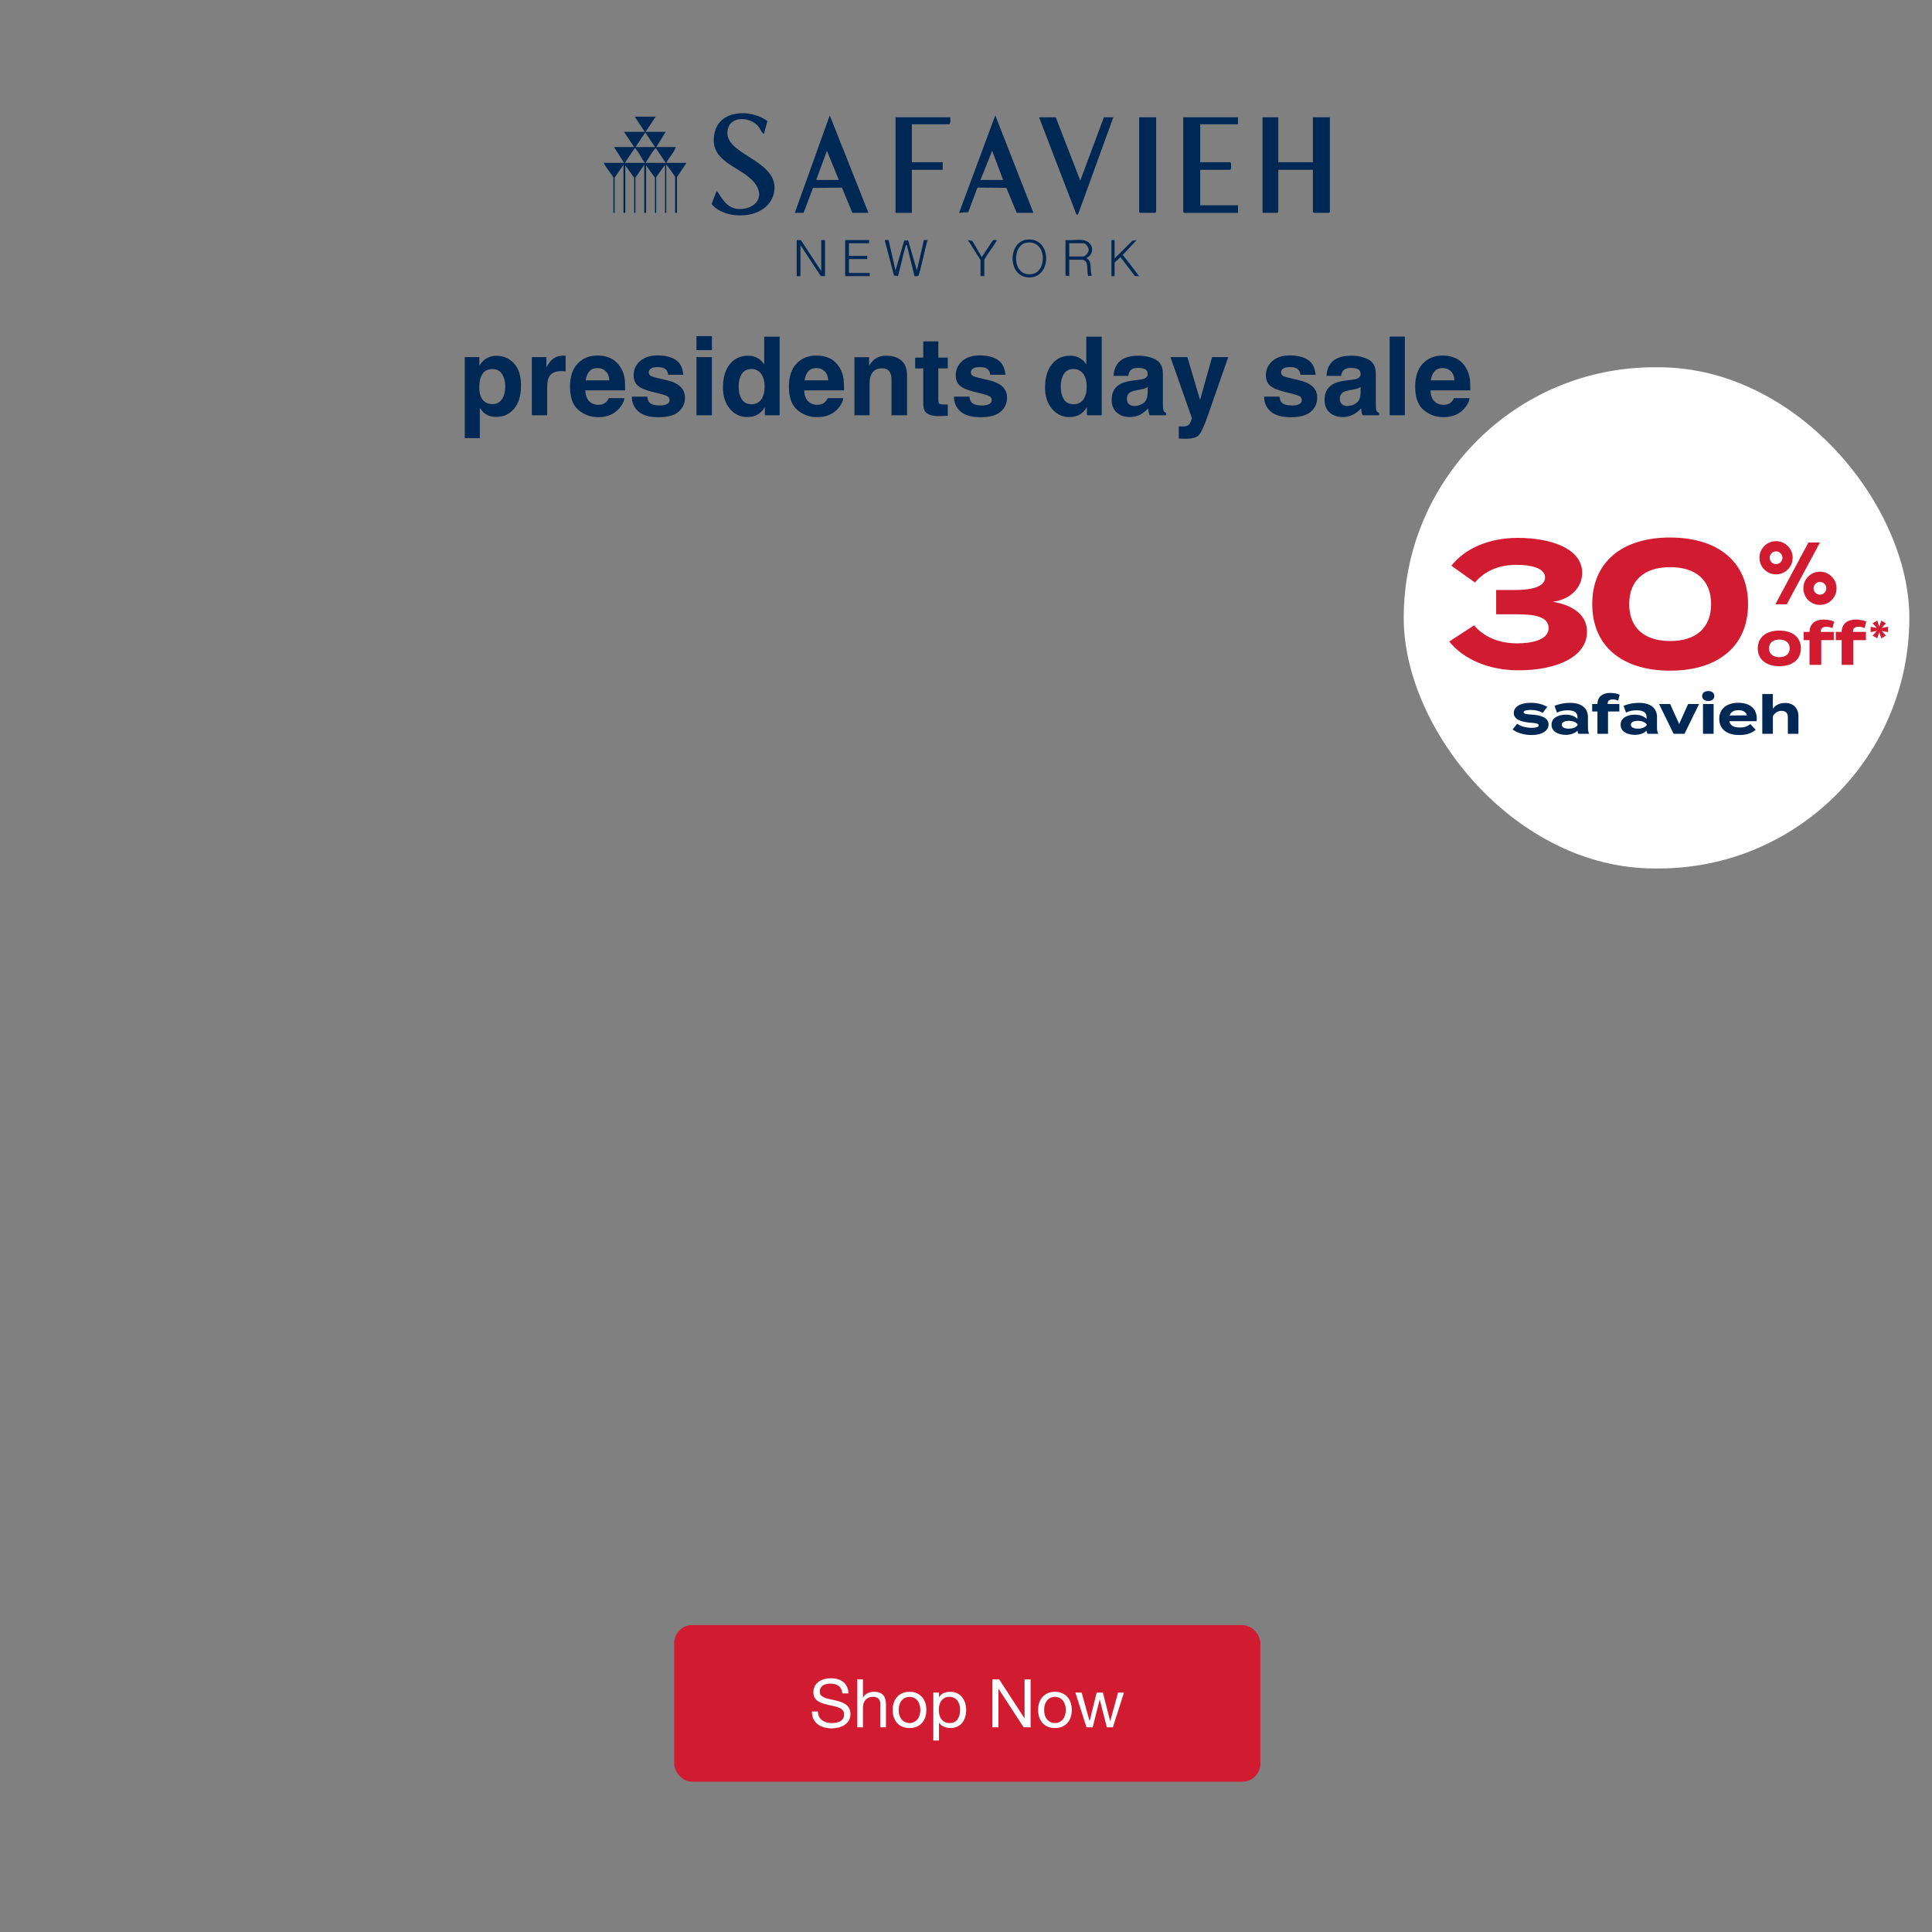 <svg width="768" height="768" viewBox="0 0 768 768" fill="none" xmlns="http://www.w3.org/2000/svg">
<rect x="0" y="0" width="768" height="768" fill="#808080" stroke="none"/>
<rect x="268" y="646" width="233" height="62.252" rx="7.114" fill="#D11B31"/>
<path d="M334.862 673.153C334.72 671.783 334.222 670.796 333.368 670.191C332.532 669.569 331.456 669.258 330.14 669.258C329.606 669.258 329.081 669.311 328.565 669.418C328.05 669.524 327.587 669.702 327.178 669.951C326.787 670.2 326.467 670.538 326.218 670.965C325.986 671.374 325.871 671.89 325.871 672.513C325.871 673.1 326.04 673.58 326.378 673.953C326.733 674.309 327.196 674.602 327.765 674.834C328.352 675.065 329.01 675.261 329.739 675.421C330.469 675.563 331.207 675.723 331.954 675.901C332.719 676.079 333.466 676.292 334.195 676.541C334.924 676.772 335.573 677.093 336.142 677.502C336.729 677.911 337.192 678.427 337.53 679.049C337.885 679.672 338.063 680.454 338.063 681.397C338.063 682.411 337.832 683.282 337.37 684.011C336.925 684.723 336.347 685.31 335.636 685.772C334.924 686.217 334.124 686.537 333.234 686.733C332.363 686.946 331.491 687.053 330.62 687.053C329.553 687.053 328.539 686.919 327.578 686.653C326.636 686.386 325.8 685.986 325.07 685.452C324.359 684.901 323.79 684.207 323.363 683.371C322.954 682.517 322.749 681.512 322.749 680.356H325.151C325.151 681.157 325.302 681.85 325.604 682.437C325.924 683.006 326.333 683.478 326.831 683.851C327.347 684.225 327.943 684.501 328.619 684.678C329.295 684.856 329.988 684.945 330.7 684.945C331.269 684.945 331.838 684.892 332.407 684.785C332.994 684.678 333.519 684.501 333.981 684.252C334.444 683.985 334.817 683.629 335.102 683.184C335.387 682.74 335.529 682.171 335.529 681.477C335.529 680.819 335.351 680.285 334.995 679.876C334.657 679.467 334.195 679.138 333.608 678.889C333.039 678.622 332.39 678.409 331.66 678.249C330.931 678.089 330.184 677.928 329.419 677.768C328.672 677.591 327.934 677.395 327.205 677.181C326.476 676.95 325.818 676.657 325.231 676.301C324.661 675.928 324.199 675.456 323.843 674.887C323.505 674.3 323.336 673.571 323.336 672.699C323.336 671.739 323.532 670.912 323.923 670.218C324.315 669.507 324.83 668.929 325.471 668.484C326.129 668.022 326.867 667.684 327.685 667.47C328.521 667.239 329.375 667.123 330.246 667.123C331.225 667.123 332.132 667.239 332.968 667.47C333.804 667.701 334.533 668.066 335.155 668.564C335.796 669.062 336.294 669.693 336.649 670.458C337.023 671.205 337.227 672.103 337.263 673.153H334.862ZM340.77 667.577H343.037V674.86H343.091C343.269 674.433 343.518 674.078 343.838 673.793C344.158 673.491 344.514 673.251 344.905 673.073C345.314 672.877 345.732 672.735 346.159 672.646C346.604 672.557 347.03 672.513 347.439 672.513C348.347 672.513 349.102 672.637 349.707 672.886C350.312 673.135 350.801 673.482 351.175 673.927C351.548 674.371 351.806 674.905 351.948 675.527C352.108 676.132 352.188 676.808 352.188 677.555V686.626H349.921V677.288C349.921 676.434 349.672 675.759 349.174 675.261C348.676 674.763 347.991 674.514 347.119 674.514C346.426 674.514 345.821 674.62 345.305 674.834C344.807 675.047 344.389 675.349 344.051 675.741C343.713 676.132 343.455 676.595 343.277 677.128C343.117 677.644 343.037 678.213 343.037 678.836V686.626H340.77V667.577ZM357.249 679.743C357.249 680.579 357.355 681.326 357.569 681.984C357.8 682.624 358.111 683.167 358.502 683.611C358.894 684.038 359.347 684.367 359.863 684.598C360.397 684.83 360.957 684.945 361.544 684.945C362.131 684.945 362.682 684.83 363.198 684.598C363.732 684.367 364.194 684.038 364.585 683.611C364.977 683.167 365.279 682.624 365.492 681.984C365.724 681.326 365.839 680.579 365.839 679.743C365.839 678.907 365.724 678.169 365.492 677.528C365.279 676.87 364.977 676.319 364.585 675.874C364.194 675.43 363.732 675.092 363.198 674.86C362.682 674.629 362.131 674.514 361.544 674.514C360.957 674.514 360.397 674.629 359.863 674.86C359.347 675.092 358.894 675.43 358.502 675.874C358.111 676.319 357.8 676.87 357.569 677.528C357.355 678.169 357.249 678.907 357.249 679.743ZM354.847 679.743C354.847 678.729 354.99 677.786 355.274 676.915C355.559 676.025 355.986 675.261 356.555 674.62C357.124 673.962 357.827 673.446 358.663 673.073C359.498 672.699 360.459 672.513 361.544 672.513C362.647 672.513 363.607 672.699 364.425 673.073C365.261 673.446 365.964 673.962 366.533 674.62C367.102 675.261 367.529 676.025 367.814 676.915C368.098 677.786 368.24 678.729 368.24 679.743C368.24 680.757 368.098 681.699 367.814 682.571C367.529 683.442 367.102 684.207 366.533 684.865C365.964 685.505 365.261 686.012 364.425 686.386C363.607 686.742 362.647 686.919 361.544 686.919C360.459 686.919 359.498 686.742 358.663 686.386C357.827 686.012 357.124 685.505 356.555 684.865C355.986 684.207 355.559 683.442 355.274 682.571C354.99 681.699 354.847 680.757 354.847 679.743ZM370.994 672.833H373.262V674.7H373.315C373.689 673.935 374.276 673.384 375.076 673.046C375.877 672.69 376.757 672.513 377.717 672.513C378.785 672.513 379.71 672.708 380.492 673.1C381.293 673.491 381.951 674.024 382.466 674.7C383 675.358 383.4 676.123 383.667 676.995C383.934 677.866 384.067 678.791 384.067 679.769C384.067 680.748 383.934 681.673 383.667 682.544C383.418 683.416 383.027 684.18 382.493 684.838C381.977 685.479 381.319 685.986 380.519 686.359C379.736 686.733 378.82 686.919 377.771 686.919C377.433 686.919 377.05 686.884 376.624 686.813C376.215 686.742 375.805 686.626 375.396 686.466C374.987 686.306 374.596 686.092 374.222 685.826C373.867 685.541 373.564 685.194 373.315 684.785H373.262V691.882H370.994V672.833ZM381.666 679.609C381.666 678.969 381.577 678.346 381.399 677.742C381.239 677.119 380.981 676.568 380.626 676.088C380.288 675.607 379.843 675.225 379.292 674.94C378.758 674.656 378.127 674.514 377.397 674.514C376.633 674.514 375.983 674.665 375.45 674.967C374.916 675.269 374.48 675.67 374.142 676.168C373.804 676.648 373.555 677.199 373.395 677.822C373.253 678.444 373.182 679.076 373.182 679.716C373.182 680.392 373.262 681.05 373.422 681.69C373.582 682.313 373.831 682.864 374.169 683.344C374.525 683.825 374.978 684.216 375.53 684.518C376.081 684.803 376.748 684.945 377.531 684.945C378.313 684.945 378.963 684.794 379.478 684.492C380.012 684.189 380.439 683.789 380.759 683.291C381.079 682.793 381.31 682.224 381.453 681.584C381.595 680.943 381.666 680.285 381.666 679.609ZM394.501 667.577H397.196L407.227 683.024H407.281V667.577H409.682V686.626H406.907L396.956 671.339H396.902V686.626H394.501V667.577ZM415.063 679.743C415.063 680.579 415.169 681.326 415.383 681.984C415.614 682.624 415.925 683.167 416.316 683.611C416.708 684.038 417.161 684.367 417.677 684.598C418.211 684.83 418.771 684.945 419.358 684.945C419.945 684.945 420.496 684.83 421.012 684.598C421.546 684.367 422.008 684.038 422.399 683.611C422.791 683.167 423.093 682.624 423.306 681.984C423.538 681.326 423.653 680.579 423.653 679.743C423.653 678.907 423.538 678.169 423.306 677.528C423.093 676.87 422.791 676.319 422.399 675.874C422.008 675.43 421.546 675.092 421.012 674.86C420.496 674.629 419.945 674.514 419.358 674.514C418.771 674.514 418.211 674.629 417.677 674.86C417.161 675.092 416.708 675.43 416.316 675.874C415.925 676.319 415.614 676.87 415.383 677.528C415.169 678.169 415.063 678.907 415.063 679.743ZM412.661 679.743C412.661 678.729 412.804 677.786 413.088 676.915C413.373 676.025 413.8 675.261 414.369 674.62C414.938 673.962 415.641 673.446 416.477 673.073C417.313 672.699 418.273 672.513 419.358 672.513C420.461 672.513 421.421 672.699 422.239 673.073C423.075 673.446 423.778 673.962 424.347 674.62C424.916 675.261 425.343 676.025 425.628 676.915C425.912 677.786 426.054 678.729 426.054 679.743C426.054 680.757 425.912 681.699 425.628 682.571C425.343 683.442 424.916 684.207 424.347 684.865C423.778 685.505 423.075 686.012 422.239 686.386C421.421 686.742 420.461 686.919 419.358 686.919C418.273 686.919 417.313 686.742 416.477 686.386C415.641 686.012 414.938 685.505 414.369 684.865C413.8 684.207 413.373 683.442 413.088 682.571C412.804 681.699 412.661 680.757 412.661 679.743ZM442.388 686.626H439.987L437.186 675.661H437.132L434.358 686.626H431.903L427.474 672.833H429.982L433.104 684.118H433.157L435.932 672.833H438.413L441.294 684.118H441.348L444.442 672.833H446.79L442.388 686.626Z" fill="white"/>
<rect x="558" y="146" width="201" height="199.221" rx="99.611" fill="white"/>
<path d="M585.951 248.579C589.853 253.12 595.671 255.745 603.12 255.745C609.222 255.745 615.607 254.255 615.607 249.643C615.607 244.961 609.577 244.18 602.624 244.18H594.748V234.531H602.624C608.512 234.531 614.188 233.325 614.188 229.565C614.188 225.663 608.229 224.527 602.837 224.527C595.458 224.527 589.995 227.224 586.306 231.551L576.94 224.882C582.262 218.142 591.698 213.814 603.333 213.814C616.53 213.814 628.946 218.071 628.946 227.72C628.946 233.538 624.263 238.362 617.239 239.214C624.263 240.349 630.861 243.825 630.861 251.133C630.861 261.066 618.871 266.458 603.688 266.458C591.627 266.458 581.765 261.988 576.089 255.035L585.951 248.579ZM663.876 266.6C644.862 266.6 632.942 256.88 632.942 240.136C632.942 223.392 644.862 213.672 663.876 213.672C682.961 213.672 694.88 223.392 694.88 240.136C694.88 256.88 682.961 266.6 663.876 266.6ZM663.947 254.822C674.092 254.822 680.194 249.643 680.194 240.136C680.194 230.629 674.092 225.45 663.947 225.45C653.73 225.45 647.629 230.629 647.629 240.136C647.629 249.643 653.73 254.822 663.947 254.822Z" fill="#D11B31"/>
<path d="M705.736 240.203L718.882 215.646H723.46L710.28 240.203H705.736ZM718.778 238.538C717.506 237.244 716.87 235.683 716.87 233.856C716.87 232.029 717.506 230.48 718.778 229.208C720.073 227.913 721.634 227.266 723.46 227.266C725.287 227.266 726.837 227.913 728.108 229.208C729.403 230.48 730.051 232.029 730.051 233.856C730.051 235.683 729.403 237.244 728.108 238.538C726.837 239.81 725.287 240.446 723.46 240.446C721.634 240.446 720.073 239.81 718.778 238.538ZM701.331 226.398C700.059 225.103 699.423 223.543 699.423 221.716C699.423 219.889 700.059 218.34 701.331 217.068C702.626 215.773 704.187 215.126 706.013 215.126C707.84 215.126 709.39 215.773 710.661 217.068C711.956 218.34 712.604 219.889 712.604 221.716C712.604 223.543 711.956 225.103 710.661 226.398C709.39 227.67 707.84 228.306 706.013 228.306C704.187 228.306 702.626 227.67 701.331 226.398ZM704.21 219.947C703.724 220.432 703.481 221.022 703.481 221.716C703.481 222.41 703.724 223.011 704.21 223.519C704.719 224.005 705.32 224.248 706.013 224.248C706.707 224.248 707.297 224.005 707.782 223.519C708.291 223.011 708.546 222.41 708.546 221.716C708.546 221.022 708.291 220.432 707.782 219.947C707.297 219.438 706.707 219.184 706.013 219.184C705.32 219.184 704.719 219.438 704.21 219.947ZM721.657 232.087C721.171 232.573 720.928 233.162 720.928 233.856C720.928 234.55 721.171 235.151 721.657 235.66C722.166 236.145 722.767 236.388 723.46 236.388C724.154 236.388 724.744 236.145 725.229 235.66C725.738 235.151 725.993 234.55 725.993 233.856C725.993 233.162 725.738 232.573 725.229 232.087C724.744 231.578 724.154 231.324 723.46 231.324C722.767 231.324 722.166 231.578 721.657 232.087Z" fill="#D11B31"/>
<path d="M707.322 264.829C702.048 264.829 698.737 262.11 698.737 257.735C698.737 253.336 702.048 250.663 707.322 250.663C712.572 250.663 715.883 253.336 715.883 257.735C715.883 262.11 712.572 264.829 707.322 264.829ZM707.322 261.235C709.711 261.235 711.437 260.029 711.437 257.735C711.437 255.417 709.711 254.234 707.322 254.234C704.933 254.234 703.207 255.417 703.207 257.735C703.207 260.029 704.933 261.235 707.322 261.235ZM723.83 250.805V251.184H728.962V254.471H723.972V264.285H719.313V254.471H716.996V251.184H719.313C719.361 247.849 721.749 246.288 724.918 246.288C726.243 246.288 727.993 246.548 729.104 247.069L728.442 249.694C727.614 249.315 726.857 249.15 726.124 249.15C724.634 249.15 723.83 249.741 723.83 250.805ZM736.602 250.805V251.184H741.734V254.471H736.744V264.285H732.085V254.471H729.767V251.184H732.085C732.132 247.849 734.521 246.288 737.69 246.288C739.014 246.288 740.764 246.548 741.876 247.069L741.214 249.694C740.386 249.315 739.629 249.15 738.896 249.15C737.406 249.15 736.602 249.741 736.602 250.805ZM747.831 253.743L747.036 251.266L746.255 253.743L744.388 252.67L746.096 250.789L743.606 251.293V249.147L746.096 249.637L744.388 247.77L746.255 246.697L747.036 249.174L747.831 246.697L749.685 247.77L747.99 249.637L750.48 249.147V251.293L747.99 250.789L749.685 252.67L747.831 253.743Z" fill="#D11B31"/>
<path d="M608.936 284.066C612.693 284.28 615.575 285.368 615.575 287.972C615.575 290.299 613.355 292.177 608.744 292.177C605.585 292.177 602.938 291.217 601.274 289.979L603.109 287.695C604.39 288.634 606.375 289.317 608.872 289.317C610.537 289.317 611.647 289.061 611.647 288.356C611.647 287.673 610.644 287.417 608.446 287.289C605.03 287.054 601.743 286.115 601.743 283.426C601.743 281.014 604.198 279.37 608.595 279.37C611.156 279.37 613.504 280.053 615.062 280.992L613.27 283.383C612.074 282.657 610.473 282.209 608.488 282.209C607.186 282.209 605.671 282.401 605.671 283.127C605.671 283.831 606.93 283.959 608.936 284.066ZM624.042 279.391C628.546 279.391 631.235 281.398 631.235 285.048V289.445C631.235 290.299 631.385 291.003 631.748 291.686H627.479C627.244 291.323 627.073 290.875 627.073 290.47V290.448C626.176 291.387 624.533 292.113 622.441 292.113C619.944 292.113 616.763 291.131 616.763 288.1C616.763 285.069 619.944 284.087 622.441 284.087C624.533 284.087 626.176 284.813 627.073 285.774V285.005C627.073 283.212 625.75 282.358 623.167 282.358C621.758 282.358 620.371 282.551 618.919 283.276L617.959 280.608C619.559 279.84 621.993 279.391 624.042 279.391ZM627.158 288.207V287.972C626.347 286.841 624.853 286.542 623.636 286.542C622.441 286.542 620.84 286.841 620.84 288.1C620.84 289.36 622.441 289.658 623.636 289.658C624.853 289.658 626.347 289.36 627.158 288.207ZM639.082 279.52V279.861H643.714V282.828H639.21V291.686H635.005V282.828H632.914V279.861H635.005C635.048 276.851 637.204 275.443 640.064 275.443C641.259 275.443 642.839 275.677 643.842 276.147L643.245 278.516C642.497 278.175 641.814 278.025 641.153 278.025C639.808 278.025 639.082 278.559 639.082 279.52ZM651.495 279.391C655.998 279.391 658.688 281.398 658.688 285.048V289.445C658.688 290.299 658.837 291.003 659.2 291.686H654.931C654.696 291.323 654.526 290.875 654.526 290.47V290.448C653.629 291.387 651.986 292.113 649.894 292.113C647.396 292.113 644.216 291.131 644.216 288.1C644.216 285.069 647.396 284.087 649.894 284.087C651.986 284.087 653.629 284.813 654.526 285.774V285.005C654.526 283.212 653.202 282.358 650.619 282.358C649.211 282.358 647.823 282.551 646.372 283.276L645.411 280.608C647.012 279.84 649.445 279.391 651.495 279.391ZM654.611 288.207V287.972C653.8 286.841 652.306 286.542 651.089 286.542C649.894 286.542 648.293 286.841 648.293 288.1C648.293 289.36 649.894 289.658 651.089 289.658C652.306 289.658 653.8 289.36 654.611 288.207ZM675.406 279.861L669.621 291.686H665.288L659.504 279.861H663.922L667.487 287.801L671.051 279.861H675.406ZM679.056 278.666C677.626 278.666 676.622 277.876 676.622 276.681C676.622 275.485 677.626 274.696 679.056 274.696C680.464 274.696 681.468 275.485 681.468 276.681C681.468 277.876 680.464 278.666 679.056 278.666ZM681.19 279.861V291.686H676.964V279.861H681.19ZM687.443 286.67C687.784 288.463 689.214 289.189 691.605 289.189C693.483 289.189 694.614 288.741 695.788 287.844L697.923 290.085C696.237 291.58 694.059 292.177 691.37 292.177C686.354 292.177 683.43 289.744 683.43 285.774C683.43 281.803 686.311 279.37 691.05 279.37C695.319 279.37 698.35 281.505 698.35 285.688C698.35 286.158 698.329 286.435 698.243 286.67H687.443ZM691.093 282.316C689.278 282.316 688.019 282.977 687.549 284.408L694.465 284.365C694.017 282.977 692.886 282.316 691.093 282.316ZM709.611 279.434C713.047 279.434 714.904 281.633 714.904 284.728V291.686H710.699V285.005C710.699 283.468 709.824 282.572 708.223 282.572C706.836 282.572 705.64 283.234 704.744 284.685V291.686H700.539V279.861V275.891H704.744V280.117V281.739C705.747 280.267 707.497 279.434 709.611 279.434Z" fill="#002855"/>
<path d="M204.293 144.424C206.16 146.418 207.093 149.345 207.093 153.206C207.093 157.279 206.174 160.383 204.336 162.518C202.511 164.654 200.157 165.722 197.272 165.722C195.433 165.722 193.906 165.262 192.69 164.343C192.025 163.834 191.375 163.091 190.738 162.115V174.164H184.756V141.942H190.547V145.357C191.198 144.353 191.891 143.561 192.626 142.982C193.97 141.949 195.568 141.433 197.42 141.433C200.121 141.433 202.412 142.43 204.293 144.424ZM200.857 153.503C200.857 151.721 200.447 150.144 199.626 148.773C198.82 147.401 197.505 146.715 195.681 146.715C193.489 146.715 191.983 147.754 191.162 149.833C190.738 150.936 190.526 152.336 190.526 154.033C190.526 156.72 191.24 158.608 192.669 159.697C193.517 160.334 194.521 160.652 195.681 160.652C197.364 160.652 198.643 160.001 199.52 158.7C200.411 157.399 200.857 155.667 200.857 153.503ZM223.109 147.521C220.676 147.521 219.043 148.313 218.209 149.897C217.742 150.788 217.509 152.16 217.509 154.012V165.064H211.421V141.942H217.19V145.973C218.124 144.431 218.937 143.378 219.63 142.812C220.761 141.864 222.232 141.391 224.042 141.391C224.155 141.391 224.247 141.398 224.318 141.412C224.403 141.412 224.58 141.419 224.848 141.433V147.627C224.466 147.585 224.127 147.556 223.83 147.542C223.533 147.528 223.293 147.521 223.109 147.521ZM248.203 158.276C248.048 159.648 247.334 161.041 246.061 162.455C244.081 164.703 241.309 165.828 237.746 165.828C234.804 165.828 232.209 164.88 229.96 162.985C227.712 161.09 226.588 158.007 226.588 153.736C226.588 149.734 227.599 146.665 229.621 144.53C231.658 142.395 234.295 141.327 237.533 141.327C239.457 141.327 241.189 141.688 242.731 142.409C244.272 143.13 245.545 144.268 246.549 145.824C247.454 147.196 248.041 148.787 248.309 150.597C248.465 151.658 248.529 153.185 248.5 155.179H232.676C232.761 157.498 233.489 159.124 234.861 160.058C235.695 160.638 236.699 160.927 237.873 160.927C239.117 160.927 240.128 160.574 240.906 159.867C241.33 159.485 241.705 158.955 242.031 158.276H248.203ZM242.221 151.191C242.122 149.593 241.635 148.384 240.758 147.564C239.895 146.729 238.82 146.312 237.533 146.312C236.133 146.312 235.044 146.75 234.267 147.627C233.503 148.504 233.022 149.692 232.824 151.191H242.221ZM268.525 143.003C270.335 144.162 271.375 146.156 271.643 148.985H265.598C265.513 148.207 265.294 147.592 264.94 147.139C264.276 146.319 263.144 145.909 261.546 145.909C260.231 145.909 259.291 146.114 258.725 146.524C258.173 146.934 257.898 147.415 257.898 147.967C257.898 148.659 258.195 149.162 258.789 149.473C259.382 149.798 261.483 150.357 265.089 151.148C267.493 151.714 269.296 152.57 270.498 153.715C271.686 154.875 272.28 156.324 272.28 158.064C272.28 160.355 271.424 162.229 269.713 163.685C268.016 165.128 265.386 165.849 261.822 165.849C258.187 165.849 255.501 165.085 253.761 163.558C252.036 162.016 251.173 160.058 251.173 157.682H257.304C257.431 158.757 257.707 159.52 258.131 159.973C258.88 160.779 260.266 161.182 262.289 161.182C263.477 161.182 264.417 161.005 265.11 160.652C265.817 160.298 266.171 159.768 266.171 159.061C266.171 158.382 265.888 157.866 265.322 157.512C264.756 157.159 262.656 156.551 259.022 155.688C256.406 155.037 254.56 154.224 253.485 153.248C252.411 152.287 251.873 150.901 251.873 149.091C251.873 146.955 252.708 145.124 254.376 143.597C256.059 142.055 258.421 141.285 261.461 141.285C264.346 141.285 266.701 141.857 268.525 143.003ZM282.992 141.942V165.064H276.862V141.942H282.992ZM282.992 133.606V139.184H276.862V133.606H282.992ZM309.911 133.839V165.064H304.035V161.861C303.173 163.233 302.19 164.23 301.087 164.852C299.984 165.474 298.612 165.785 296.971 165.785C294.27 165.785 291.993 164.696 290.141 162.518C288.302 160.326 287.383 157.519 287.383 154.097C287.383 150.151 288.288 147.047 290.098 144.785C291.923 142.522 294.355 141.391 297.396 141.391C298.796 141.391 300.04 141.702 301.129 142.324C302.218 142.932 303.102 143.781 303.781 144.869V133.839H309.911ZM293.62 153.652C293.62 155.787 294.044 157.491 294.893 158.764C295.727 160.051 297 160.694 298.711 160.694C300.422 160.694 301.723 160.058 302.614 158.785C303.505 157.512 303.95 155.865 303.95 153.842C303.95 151.014 303.236 148.992 301.808 147.776C300.931 147.04 299.913 146.673 298.753 146.673C296.985 146.673 295.684 147.344 294.85 148.688C294.03 150.017 293.62 151.672 293.62 153.652ZM335.218 158.276C335.062 159.648 334.348 161.041 333.075 162.455C331.095 164.703 328.324 165.828 324.76 165.828C321.818 165.828 319.223 164.88 316.975 162.985C314.726 161.09 313.602 158.007 313.602 153.736C313.602 149.734 314.613 146.665 316.636 144.53C318.672 142.395 321.309 141.327 324.548 141.327C326.471 141.327 328.203 141.688 329.745 142.409C331.286 143.13 332.559 144.268 333.563 145.824C334.468 147.196 335.055 148.787 335.324 150.597C335.479 151.658 335.543 153.185 335.515 155.179H319.69C319.775 157.498 320.503 159.124 321.875 160.058C322.709 160.638 323.713 160.927 324.887 160.927C326.132 160.927 327.143 160.574 327.921 159.867C328.345 159.485 328.72 158.955 329.045 158.276H335.218ZM329.236 151.191C329.137 149.593 328.649 148.384 327.772 147.564C326.91 146.729 325.835 146.312 324.548 146.312C323.148 146.312 322.059 146.75 321.281 147.627C320.517 148.504 320.037 149.692 319.839 151.191H329.236ZM350.491 146.418C348.44 146.418 347.033 147.288 346.27 149.027C345.874 149.946 345.676 151.12 345.676 152.548V165.064H339.651V141.985H345.485V145.357C346.263 144.169 346.998 143.314 347.691 142.791C348.935 141.857 350.512 141.391 352.421 141.391C354.811 141.391 356.763 142.02 358.276 143.279C359.803 144.523 360.567 146.595 360.567 149.494V165.064H354.373V151C354.373 149.784 354.21 148.85 353.885 148.2C353.291 147.012 352.16 146.418 350.491 146.418ZM376.752 160.758V165.276L373.889 165.382C371.032 165.481 369.08 164.986 368.034 163.897C367.355 163.204 367.016 162.137 367.016 160.694V146.46H363.791V142.154H367.016V135.706H372.998V142.154H376.752V146.46H372.998V158.679C372.998 159.626 373.118 160.22 373.358 160.461C373.599 160.687 374.334 160.8 375.564 160.8C375.748 160.8 375.939 160.8 376.137 160.8C376.349 160.786 376.554 160.772 376.752 160.758ZM396.565 143.003C398.375 144.162 399.414 146.156 399.683 148.985H393.638C393.553 148.207 393.334 147.592 392.98 147.139C392.315 146.319 391.184 145.909 389.586 145.909C388.271 145.909 387.33 146.114 386.765 146.524C386.213 146.934 385.937 147.415 385.937 147.967C385.937 148.659 386.234 149.162 386.828 149.473C387.422 149.798 389.522 150.357 393.128 151.148C395.533 151.714 397.336 152.57 398.538 153.715C399.726 154.875 400.32 156.324 400.32 158.064C400.32 160.355 399.464 162.229 397.753 163.685C396.056 165.128 393.425 165.849 389.862 165.849C386.227 165.849 383.54 165.085 381.801 163.558C380.076 162.016 379.213 160.058 379.213 157.682H385.343C385.471 158.757 385.746 159.52 386.171 159.973C386.92 160.779 388.306 161.182 390.328 161.182C391.516 161.182 392.457 161.005 393.15 160.652C393.857 160.298 394.21 159.768 394.21 159.061C394.21 158.382 393.927 157.866 393.362 157.512C392.796 157.159 390.696 156.551 387.062 155.688C384.445 155.037 382.6 154.224 381.525 153.248C380.45 152.287 379.913 150.901 379.913 149.091C379.913 146.955 380.747 145.124 382.416 143.597C384.099 142.055 386.461 141.285 389.501 141.285C392.386 141.285 394.741 141.857 396.565 143.003ZM437.951 133.839V165.064H432.075V161.861C431.212 163.233 430.229 164.23 429.126 164.852C428.023 165.474 426.652 165.785 425.011 165.785C422.31 165.785 420.033 164.696 418.181 162.518C416.342 160.326 415.423 157.519 415.423 154.097C415.423 150.151 416.328 147.047 418.138 144.785C419.962 142.522 422.395 141.391 425.435 141.391C426.835 141.391 428.08 141.702 429.169 142.324C430.258 142.932 431.142 143.781 431.82 144.869V133.839H437.951ZM421.66 153.652C421.66 155.787 422.084 157.491 422.932 158.764C423.767 160.051 425.039 160.694 426.751 160.694C428.462 160.694 429.763 160.058 430.654 158.785C431.545 157.512 431.99 155.865 431.99 153.842C431.99 151.014 431.276 148.992 429.848 147.776C428.971 147.04 427.953 146.673 426.793 146.673C425.025 146.673 423.724 147.344 422.89 148.688C422.07 150.017 421.66 151.672 421.66 153.652ZM444.336 144.445C445.934 142.409 448.677 141.391 452.566 141.391C455.098 141.391 457.346 141.893 459.312 142.897C461.278 143.901 462.261 145.796 462.261 148.582V159.188C462.261 159.923 462.275 160.814 462.303 161.861C462.345 162.653 462.466 163.19 462.664 163.473C462.862 163.756 463.159 163.989 463.555 164.173V165.064H456.979C456.795 164.597 456.668 164.159 456.597 163.749C456.526 163.339 456.47 162.872 456.427 162.349C455.593 163.254 454.631 164.025 453.542 164.661C452.241 165.41 450.77 165.785 449.13 165.785C447.037 165.785 445.305 165.191 443.933 164.003C442.575 162.801 441.896 161.104 441.896 158.912C441.896 156.07 442.992 154.012 445.184 152.739C446.386 152.046 448.154 151.551 450.488 151.255L452.545 151C453.662 150.859 454.461 150.682 454.942 150.47C455.805 150.102 456.236 149.529 456.236 148.751C456.236 147.804 455.904 147.153 455.239 146.8C454.589 146.432 453.627 146.248 452.354 146.248C450.926 146.248 449.915 146.602 449.321 147.309C448.897 147.832 448.614 148.539 448.472 149.43H442.639C442.766 147.408 443.332 145.746 444.336 144.445ZM448.833 160.694C449.399 161.161 450.092 161.394 450.912 161.394C452.213 161.394 453.408 161.012 454.497 160.249C455.6 159.485 456.173 158.092 456.215 156.07V153.821C455.833 154.062 455.444 154.26 455.048 154.415C454.666 154.557 454.136 154.691 453.457 154.818L452.1 155.073C450.827 155.299 449.915 155.575 449.363 155.9C448.43 156.452 447.963 157.307 447.963 158.467C447.963 159.499 448.253 160.242 448.833 160.694ZM477.046 158.997L481.819 141.942H488.246L480.313 164.682C478.785 169.066 477.576 171.781 476.685 172.828C475.794 173.888 474.012 174.419 471.34 174.419C470.802 174.419 470.371 174.412 470.046 174.398C469.72 174.398 469.232 174.376 468.582 174.334V169.497L469.346 169.54C469.94 169.568 470.505 169.547 471.043 169.476C471.58 169.405 472.033 169.243 472.4 168.988C472.754 168.748 473.079 168.246 473.376 167.482C473.687 166.719 473.814 166.252 473.758 166.082L465.273 141.942H471.997L477.046 158.997ZM519.853 143.003C521.663 144.162 522.703 146.156 522.971 148.985H516.926C516.841 148.207 516.622 147.592 516.268 147.139C515.603 146.319 514.472 145.909 512.874 145.909C511.559 145.909 510.618 146.114 510.053 146.524C509.501 146.934 509.225 147.415 509.225 147.967C509.225 148.659 509.522 149.162 510.116 149.473C510.71 149.798 512.81 150.357 516.417 151.148C518.821 151.714 520.624 152.57 521.826 153.715C523.014 154.875 523.608 156.324 523.608 158.064C523.608 160.355 522.752 162.229 521.041 163.685C519.344 165.128 516.714 165.849 513.15 165.849C509.515 165.849 506.828 165.085 505.089 163.558C503.364 162.016 502.501 160.058 502.501 157.682H508.632C508.759 158.757 509.035 159.52 509.459 159.973C510.208 160.779 511.594 161.182 513.616 161.182C514.804 161.182 515.745 161.005 516.438 160.652C517.145 160.298 517.498 159.768 517.498 159.061C517.498 158.382 517.216 157.866 516.65 157.512C516.084 157.159 513.984 156.551 510.35 155.688C507.734 155.037 505.888 154.224 504.813 153.248C503.738 152.287 503.201 150.901 503.201 149.091C503.201 146.955 504.035 145.124 505.704 143.597C507.387 142.055 509.749 141.285 512.789 141.285C515.674 141.285 518.029 141.857 519.853 143.003ZM528.974 144.445C530.573 142.409 533.316 141.391 537.205 141.391C539.736 141.391 541.985 141.893 543.951 142.897C545.916 143.901 546.899 145.796 546.899 148.582V159.188C546.899 159.923 546.913 160.814 546.942 161.861C546.984 162.653 547.104 163.19 547.302 163.473C547.5 163.756 547.797 163.989 548.193 164.173V165.064H541.617C541.433 164.597 541.306 164.159 541.235 163.749C541.165 163.339 541.108 162.872 541.066 162.349C540.231 163.254 539.27 164.025 538.181 164.661C536.88 165.41 535.409 165.785 533.769 165.785C531.676 165.785 529.943 165.191 528.571 164.003C527.214 162.801 526.535 161.104 526.535 158.912C526.535 156.07 527.631 154.012 529.823 152.739C531.025 152.046 532.793 151.551 535.126 151.255L537.184 151C538.301 150.859 539.1 150.682 539.581 150.47C540.443 150.102 540.875 149.529 540.875 148.751C540.875 147.804 540.542 147.153 539.878 146.8C539.227 146.432 538.266 146.248 536.993 146.248C535.565 146.248 534.553 146.602 533.959 147.309C533.535 147.832 533.252 148.539 533.111 149.43H527.277C527.405 147.408 527.97 145.746 528.974 144.445ZM533.472 160.694C534.037 161.161 534.73 161.394 535.55 161.394C536.851 161.394 538.046 161.012 539.135 160.249C540.238 159.485 540.811 158.092 540.854 156.07V153.821C540.472 154.062 540.083 154.26 539.687 154.415C539.305 154.557 538.775 154.691 538.096 154.818L536.738 155.073C535.466 155.299 534.553 155.575 534.002 155.9C533.069 156.452 532.602 157.307 532.602 158.467C532.602 159.499 532.892 160.242 533.472 160.694ZM552.415 133.796H558.46V165.064H552.415V133.796ZM584.17 158.276C584.014 159.648 583.3 161.041 582.027 162.455C580.048 164.703 577.276 165.828 573.712 165.828C570.771 165.828 568.176 164.88 565.927 162.985C563.678 161.09 562.554 158.007 562.554 153.736C562.554 149.734 563.565 146.665 565.588 144.53C567.624 142.395 570.261 141.327 573.5 141.327C575.423 141.327 577.156 141.688 578.697 142.409C580.238 143.13 581.511 144.268 582.515 145.824C583.42 147.196 584.007 148.787 584.276 150.597C584.432 151.658 584.495 153.185 584.467 155.179H568.642C568.727 157.498 569.455 159.124 570.827 160.058C571.661 160.638 572.666 160.927 573.839 160.927C575.084 160.927 576.095 160.574 576.873 159.867C577.297 159.485 577.672 158.955 577.997 158.276H584.17ZM578.188 151.191C578.089 149.593 577.601 148.384 576.724 147.564C575.862 146.729 574.787 146.312 573.5 146.312C572.1 146.312 571.011 146.75 570.233 147.627C569.469 148.504 568.989 149.692 568.791 151.191H578.188Z" fill="#002855"/>
<g clip-path="url(#clip0_194_3480)">
<path d="M508.14 46.617V64.488H521.895V46.617H528.657V84.239L528.282 84.607H522.27L521.895 84.239V67.502H508.14V84.239L507.765 84.607H501.879V46.617H508.14Z" fill="#002855"/>
<path d="M303.683 53.158C303.235 53.495 301.951 50.859 301.565 50.386C297.756 45.756 288.771 46.102 289.167 53.274C289.647 61.916 310.498 64.268 307.618 76.857C305.395 86.559 290.764 87.966 284.054 82.338C283.699 82.034 282.958 81.414 282.916 80.952L284.805 76.059C285.191 75.965 285.316 76.395 285.473 76.637C287.904 80.427 290.075 83.598 295.241 83.031C301.137 82.38 303.871 77.624 299.937 72.668C294.542 65.874 281.351 64.572 284.085 52.696C286.235 43.393 298.685 43.372 305.082 48.129L303.694 53.158H303.683Z" fill="#002855"/>
<path d="M492.121 46.617V49.389H477.104V64.488H488.99L489.324 64.908C489.397 65.139 489.355 65.381 489.376 65.612C489.428 66.231 489.501 67.124 488.99 67.512H477.104V81.603H492.121V84.628H470.727L470.352 84.25V46.617H492.121Z" fill="#002855"/>
<path d="M404.159 84.607L400.037 74.663L388.547 74.569L384.894 84.355L381.263 84.596L395.643 45.861L410.786 84.607H404.159ZM398.774 71.534L394.391 59.963L389.757 71.534H398.764H398.774Z" fill="#002855"/>
<path d="M329.836 45.861L315.946 84.607H319.442L323.168 74.705L334.679 74.579L338.842 84.607H345.219L329.836 45.861ZM324.451 71.534L328.709 59.952L333.458 71.534H324.451Z" fill="#002855"/>
<path d="M419.674 46.617L429.432 71.786L438.814 46.617H442.57L428.555 85.195L427.929 85.373L413.037 46.617H419.674Z" fill="#002855"/>
<path d="M260.636 46.376L256.629 52.413H264.633L260.876 58.451H268.63C267.921 60.719 265.927 62.578 264.873 64.74H272.878L269.121 70.4V84.617H268.369V70.4C268.369 70.096 265.437 65.948 264.863 65.496V84.617H264.362V65.496L260.856 70.4V84.617H260.355V70.652L256.848 65.749V84.617H256.097V65.496L252.59 70.652V84.617H252.089V70.652L248.583 65.749V84.617H247.832V65.496L244.325 70.652V84.617H243.824V70.652C243.824 70.085 240.234 65.864 240.067 64.74H248.072L244.064 58.451H252.069L248.061 52.413H256.316L252.309 46.376H260.563H260.636ZM260.386 58.451L256.504 52.665L252.622 58.451H260.375H260.386ZM256.389 64.74C255.126 63.281 254.104 60.709 252.851 59.375C252.674 59.186 252.632 58.871 252.267 58.955L248.385 64.74H256.389ZM256.639 64.74H264.644L260.762 58.955C260.417 58.871 260.344 59.175 260.177 59.375C258.883 60.94 257.756 63.029 256.629 64.74H256.639Z" fill="#002855"/>
<path d="M377.754 46.617C377.64 47.52 378.088 48.717 377.379 49.389H362.487V64.488H374.749V67.512H362.487V84.617H355.985V46.617H377.754Z" fill="#002855"/>
<path d="M459.582 46.617V84.239L459.217 84.607H453.206L452.83 84.239V46.617H459.582Z" fill="#002855"/>
<path d="M353.221 95.443L355.986 107.507L359.461 95.579H361.016L364.491 107.507L367.257 95.443H368.749C368.06 97.081 365.618 109.24 365.013 109.66C364.794 109.817 363.657 109.859 363.521 109.744L360.494 97.438C359.847 97.364 360.098 97.438 359.994 97.805C358.846 101.711 358.084 105.817 356.978 109.744L355.37 109.523L351.77 95.779C351.603 95.117 352.855 95.516 353.231 95.443H353.221Z" fill="#002855"/>
<path d="M316.694 95.432L318.395 95.485L326.452 107.76V95.432H327.955V109.765L326.254 109.713L318.197 97.438V109.765H316.694V95.432Z" fill="#002855"/>
<path d="M430.435 95.432C434.599 95.947 435.528 100.84 431.813 102.604C434.547 103.906 432.898 107.329 434.067 109.523L432.564 109.775C432.032 108.421 432.533 104.788 431.552 103.874C431.448 103.78 430.498 103.234 430.435 103.234H425.051V109.775L423.548 109.523V95.432C425.719 95.632 428.307 95.17 430.425 95.432H430.435ZM425.051 101.974H430.435C431.458 101.974 432.752 100.42 432.773 99.338C432.794 98.33 431.625 96.692 430.686 96.692H425.051V101.974Z" fill="#002855"/>
<path d="M408.229 95.254C418.456 94.13 418.31 111.214 408.437 110.248C400.506 109.471 400.663 96.083 408.229 95.254ZM407.968 96.493C402.155 97.501 402.238 110.332 410.347 108.946C416.41 107.907 416.16 95.075 407.968 96.493Z" fill="#002855"/>
<path d="M345.477 95.432V96.692H337.463V101.722H344.726V102.982H337.463V108.516H345.728V109.765H335.96V95.432H345.477Z" fill="#002855"/>
<path d="M443.071 95.432V102.73L450.188 95.663L451.826 95.432L446.337 101.312L452.828 109.765L451.127 109.713L445.419 102.236L443.071 104.358V109.765H441.818V95.432H443.071Z" fill="#002855"/>
<path d="M389.766 103.35L384.757 95.422L386.52 95.779L390.267 102.205L394.504 95.779C394.9 95.328 395.777 95.264 396.268 95.537C395.767 96.682 391.269 102.751 391.269 103.339V109.755H389.766V103.339V103.35Z" fill="#002855"/>
</g>
<defs>
<clipPath id="clip0_194_3480">
<rect width="288.54" height="65.29" fill="white" transform="translate(240.117 45)"/>
</clipPath>
</defs>
</svg>
